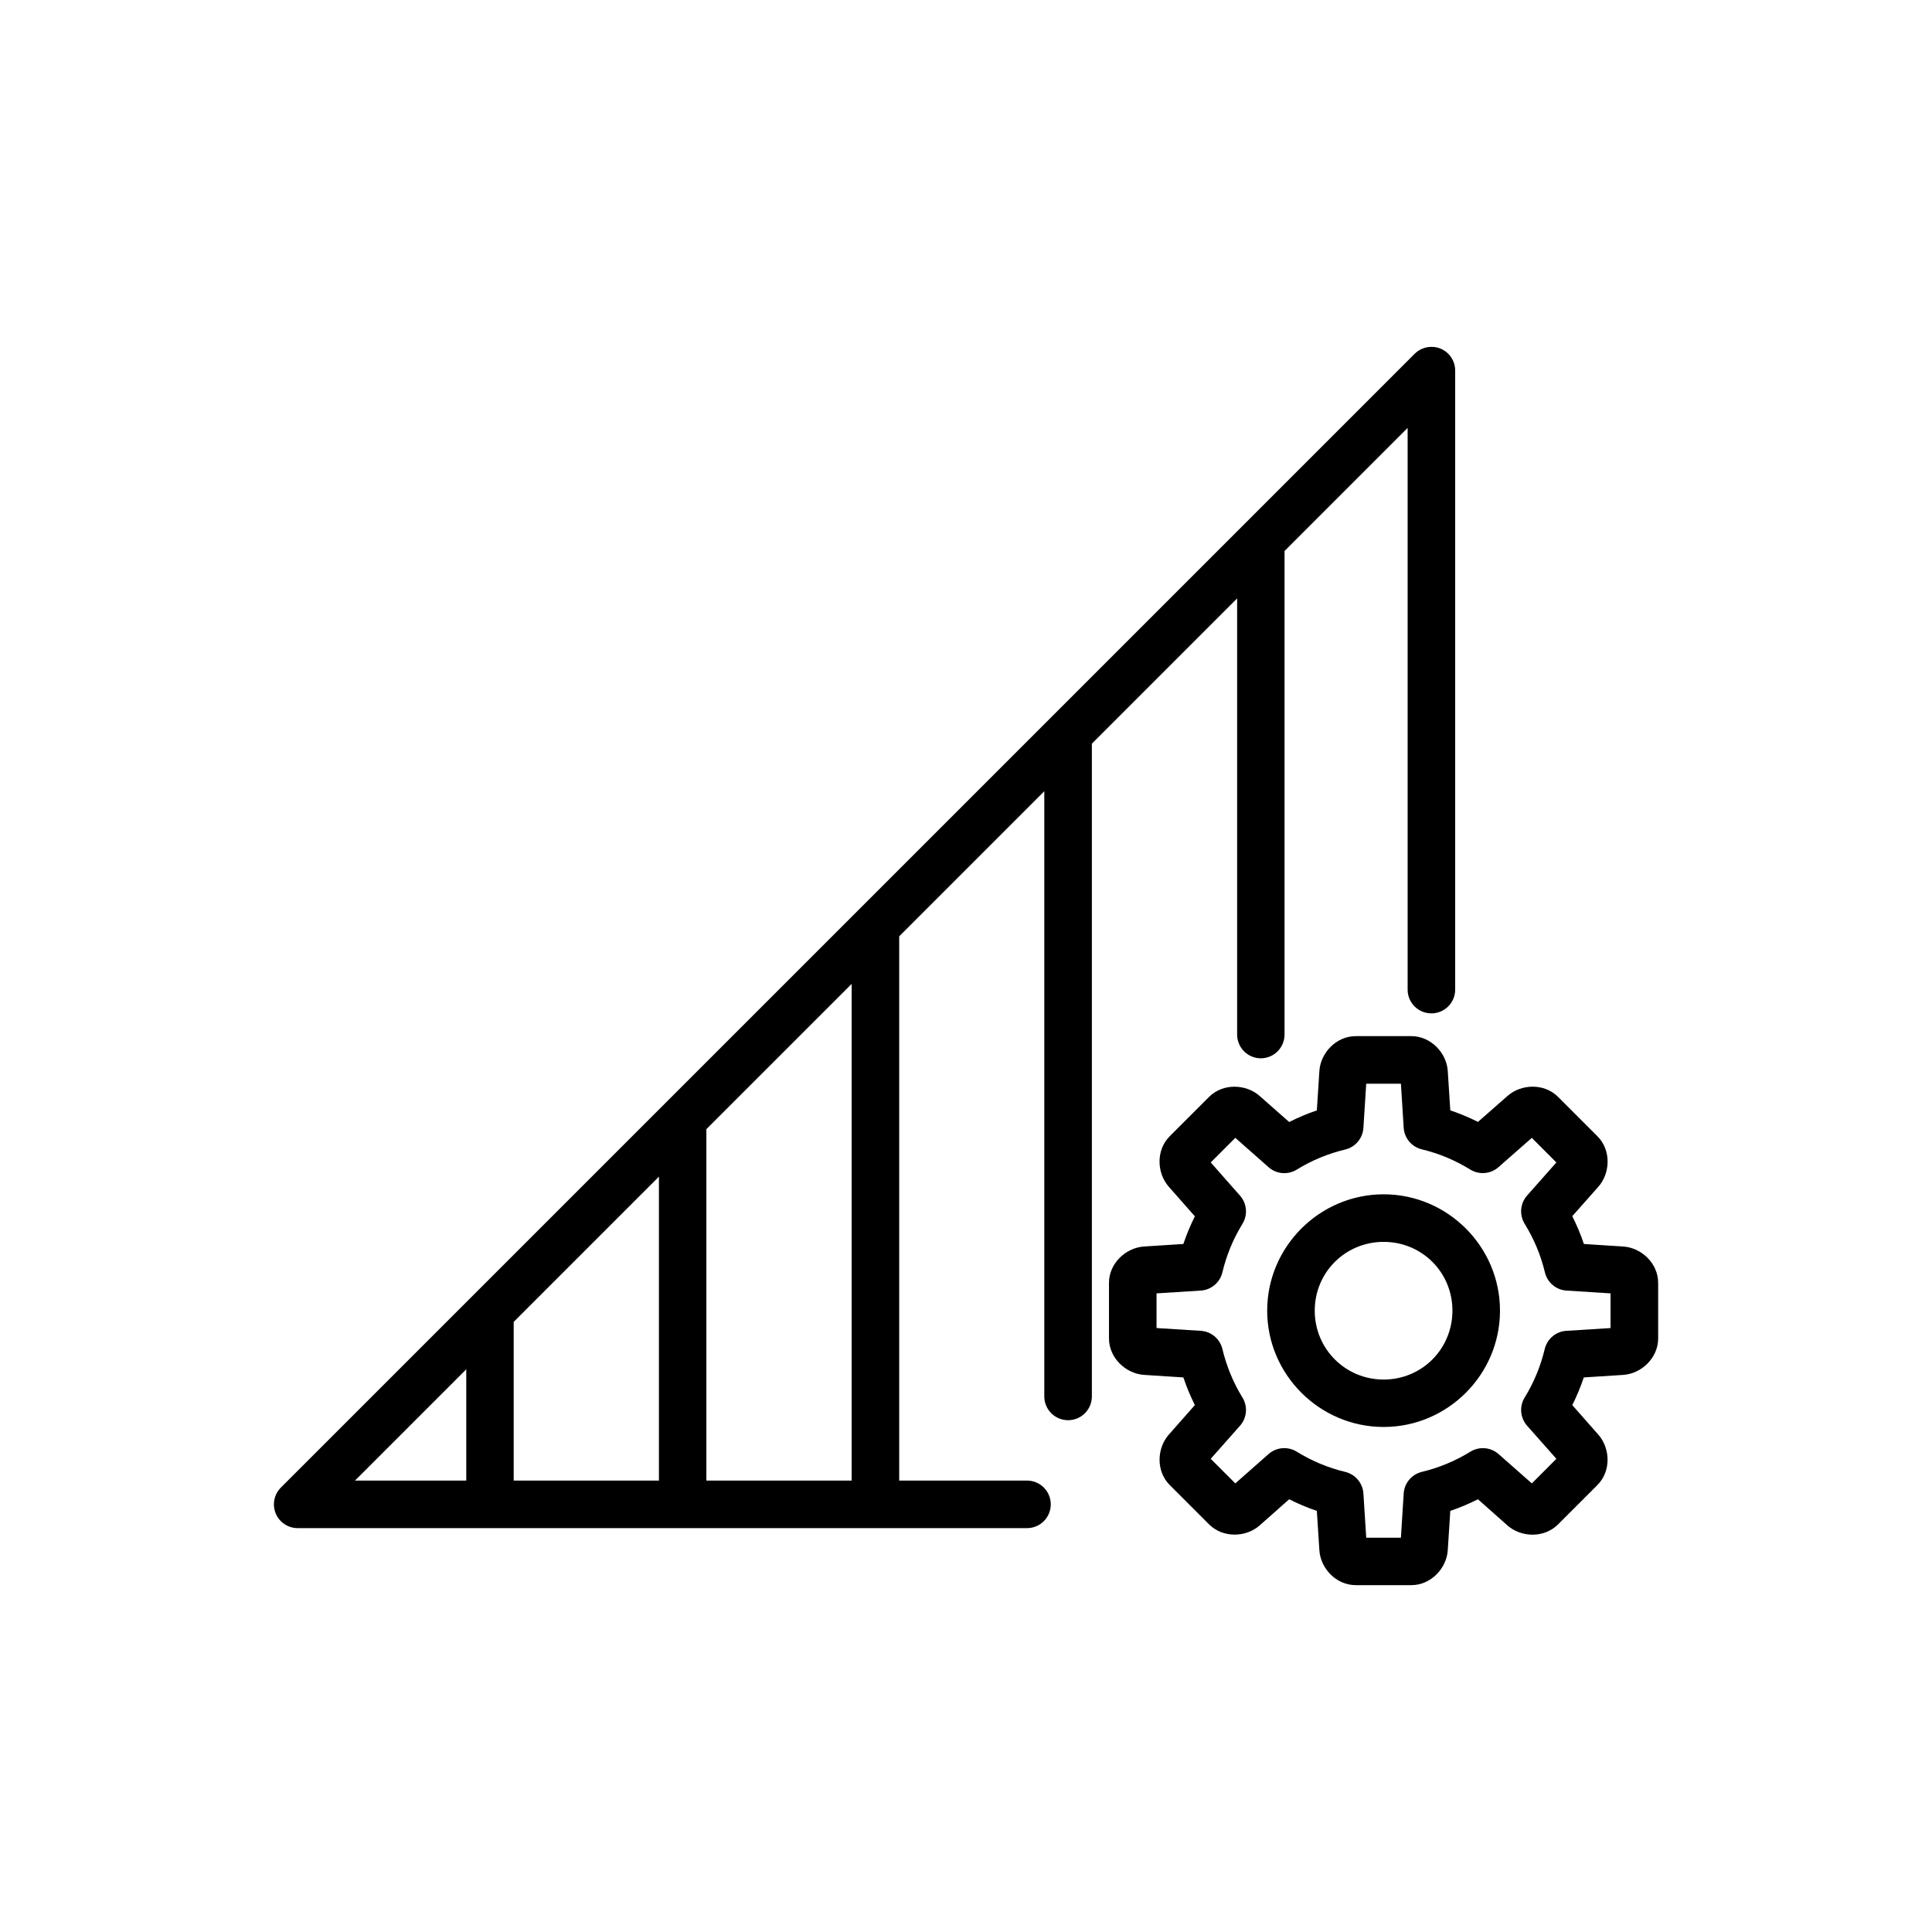<?xml version="1.0" encoding="UTF-8"?>
<!-- Uploaded to: ICON Repo, www.svgrepo.com, Generator: ICON Repo Mixer Tools -->
<svg fill="#000000" width="800px" height="800px" version="1.1" viewBox="144 144 512 512" xmlns="http://www.w3.org/2000/svg">
 <path d="m523.95 235.95c-1.871-0.18-3.727 0.484-5.059 1.812l-45.207 45.215-255.26 255.25h0.004c-1.797 1.801-2.332 4.512-1.355 6.863 0.977 2.352 3.277 3.883 5.824 3.879h193.28c1.672 0 3.273-0.668 4.453-1.852 1.18-1.188 1.84-2.793 1.836-4.465-0.008-3.469-2.82-6.281-6.289-6.285h-33.879v-144.23l38.453-38.453v160.36-0.004c-0.008 1.68 0.656 3.293 1.844 4.481 1.184 1.188 2.797 1.852 4.477 1.848 1.672-0.004 3.277-0.672 4.457-1.859 1.18-1.188 1.836-2.793 1.828-4.469v-172.96l38.496-38.496v115.55c-0.008 1.676 0.648 3.281 1.828 4.469 1.18 1.188 2.785 1.855 4.457 1.859 1.672-0.004 3.273-0.676 4.453-1.863 1.176-1.188 1.836-2.793 1.828-4.465v-128.12l32.621-32.621v148.87h-0.004c0.008 3.473 2.816 6.285 6.289 6.289 1.672 0.004 3.277-0.656 4.461-1.836 1.188-1.18 1.852-2.781 1.855-4.453v-164.04c0.008-2.559-1.531-4.867-3.894-5.844-0.574-0.23-1.18-0.379-1.793-0.434zm-154.26 168.8v131.62h-38.496v-93.129zm133.62 13.836c-5.25 0-9.363 4.488-9.664 9.258l-0.668 10.422c-2.519 0.844-4.957 1.891-7.332 3.078l-7.844-6.918c-3.566-3.144-9.684-3.441-13.391 0.266l-10.41 10.41c-3.723 3.719-3.422 9.816-0.266 13.391l6.918 7.844c-1.191 2.379-2.207 4.809-3.051 7.332l-10.41 0.668c-4.754 0.297-9.301 4.383-9.301 9.633v14.719c0 5.25 4.547 9.375 9.301 9.672l10.41 0.668c0.844 2.519 1.859 4.953 3.051 7.332l-6.918 7.844c-3.144 3.566-3.445 9.645 0.266 13.352l10.41 10.41c3.707 3.707 9.824 3.449 13.391 0.305l7.844-6.949c2.375 1.188 4.812 2.234 7.332 3.078l0.668 10.422c0.293 4.785 4.414 9.258 9.664 9.258h14.691c5.25 0 9.375-4.508 9.672-9.258l0.668-10.422c2.519-0.844 4.957-1.891 7.332-3.078l7.844 6.957c3.578 3.152 9.672 3.414 13.391-0.305l10.41-10.41c3.711-3.707 3.41-9.785 0.266-13.352l-6.914-7.848c1.191-2.375 2.203-4.812 3.051-7.332l10.449-0.668c4.746-0.301 9.258-4.426 9.258-9.672v-14.719c0-5.25-4.508-9.336-9.258-9.633l-10.422-0.672c-0.848-2.539-1.883-4.977-3.078-7.371l6.918-7.805c3.156-3.578 3.457-9.672-0.266-13.391l-10.41-10.41c-3.719-3.719-9.816-3.418-13.391-0.266l-7.844 6.887c-2.375-1.188-4.812-2.211-7.332-3.051l-0.672-10.418c-0.293-4.762-4.422-9.258-9.672-9.258zm2.754 12.613h9.191l0.738 11.672c0.18 2.766 2.144 5.09 4.844 5.727 4.543 1.082 8.855 2.914 12.832 5.363h-0.004c2.367 1.441 5.398 1.172 7.469-0.672l8.816-7.742 6.504 6.516-7.766 8.777 0.004-0.004c-1.836 2.082-2.098 5.117-0.641 7.481 2.453 3.977 4.277 8.316 5.363 12.859 0.637 2.699 2.961 4.664 5.727 4.844l11.672 0.738v9.191l-11.711 0.738v-0.004c-2.754 0.172-5.074 2.121-5.727 4.805-1.086 4.535-2.875 8.902-5.324 12.871v-0.004c-1.453 2.359-1.191 5.391 0.641 7.469l7.766 8.777-6.504 6.516-8.816-7.773h-0.004c-2.078-1.828-5.109-2.086-7.469-0.629-3.969 2.449-8.332 4.266-12.871 5.352-2.68 0.652-4.629 2.973-4.801 5.727l-0.738 11.711h-9.191l-0.746-11.711c-0.176-2.762-2.137-5.086-4.832-5.727-4.539-1.086-8.859-2.902-12.832-5.352-2.359-1.461-5.394-1.207-7.477 0.629l-8.809 7.773-6.516-6.516 7.773-8.777h0.004c1.828-2.078 2.086-5.109 0.629-7.469-2.449-3.969-4.227-8.332-5.312-12.867-0.652-2.684-2.973-4.633-5.727-4.805l-11.723-0.738v-9.188l11.719-0.738h0.004c2.766-0.18 5.09-2.144 5.727-4.844 1.086-4.539 2.863-8.859 5.312-12.832 1.457-2.356 1.199-5.387-0.629-7.469l-7.773-8.816 6.516-6.516 8.809 7.773-0.004 0.004c2.078 1.836 5.117 2.098 7.477 0.641 3.969-2.449 8.293-4.238 12.832-5.324 2.707-0.645 4.672-2.988 4.832-5.766zm-187.44 24.621v80.551h-38.492v-42.059zm192.06 4.684c-16.957 0-30.867 13.871-30.867 30.828s13.914 30.828 30.867 30.828c16.957 0 30.828-13.871 30.828-30.828s-13.871-30.828-30.828-30.828zm0 12.605c10.148 0 18.223 8.074 18.223 18.223 0 10.148-8.074 18.262-18.223 18.262-10.148 0-18.262-8.113-18.262-18.262 0-10.148 8.113-18.223 18.262-18.223zm-243.12 33.77v29.492h-29.492z"/>
</svg>